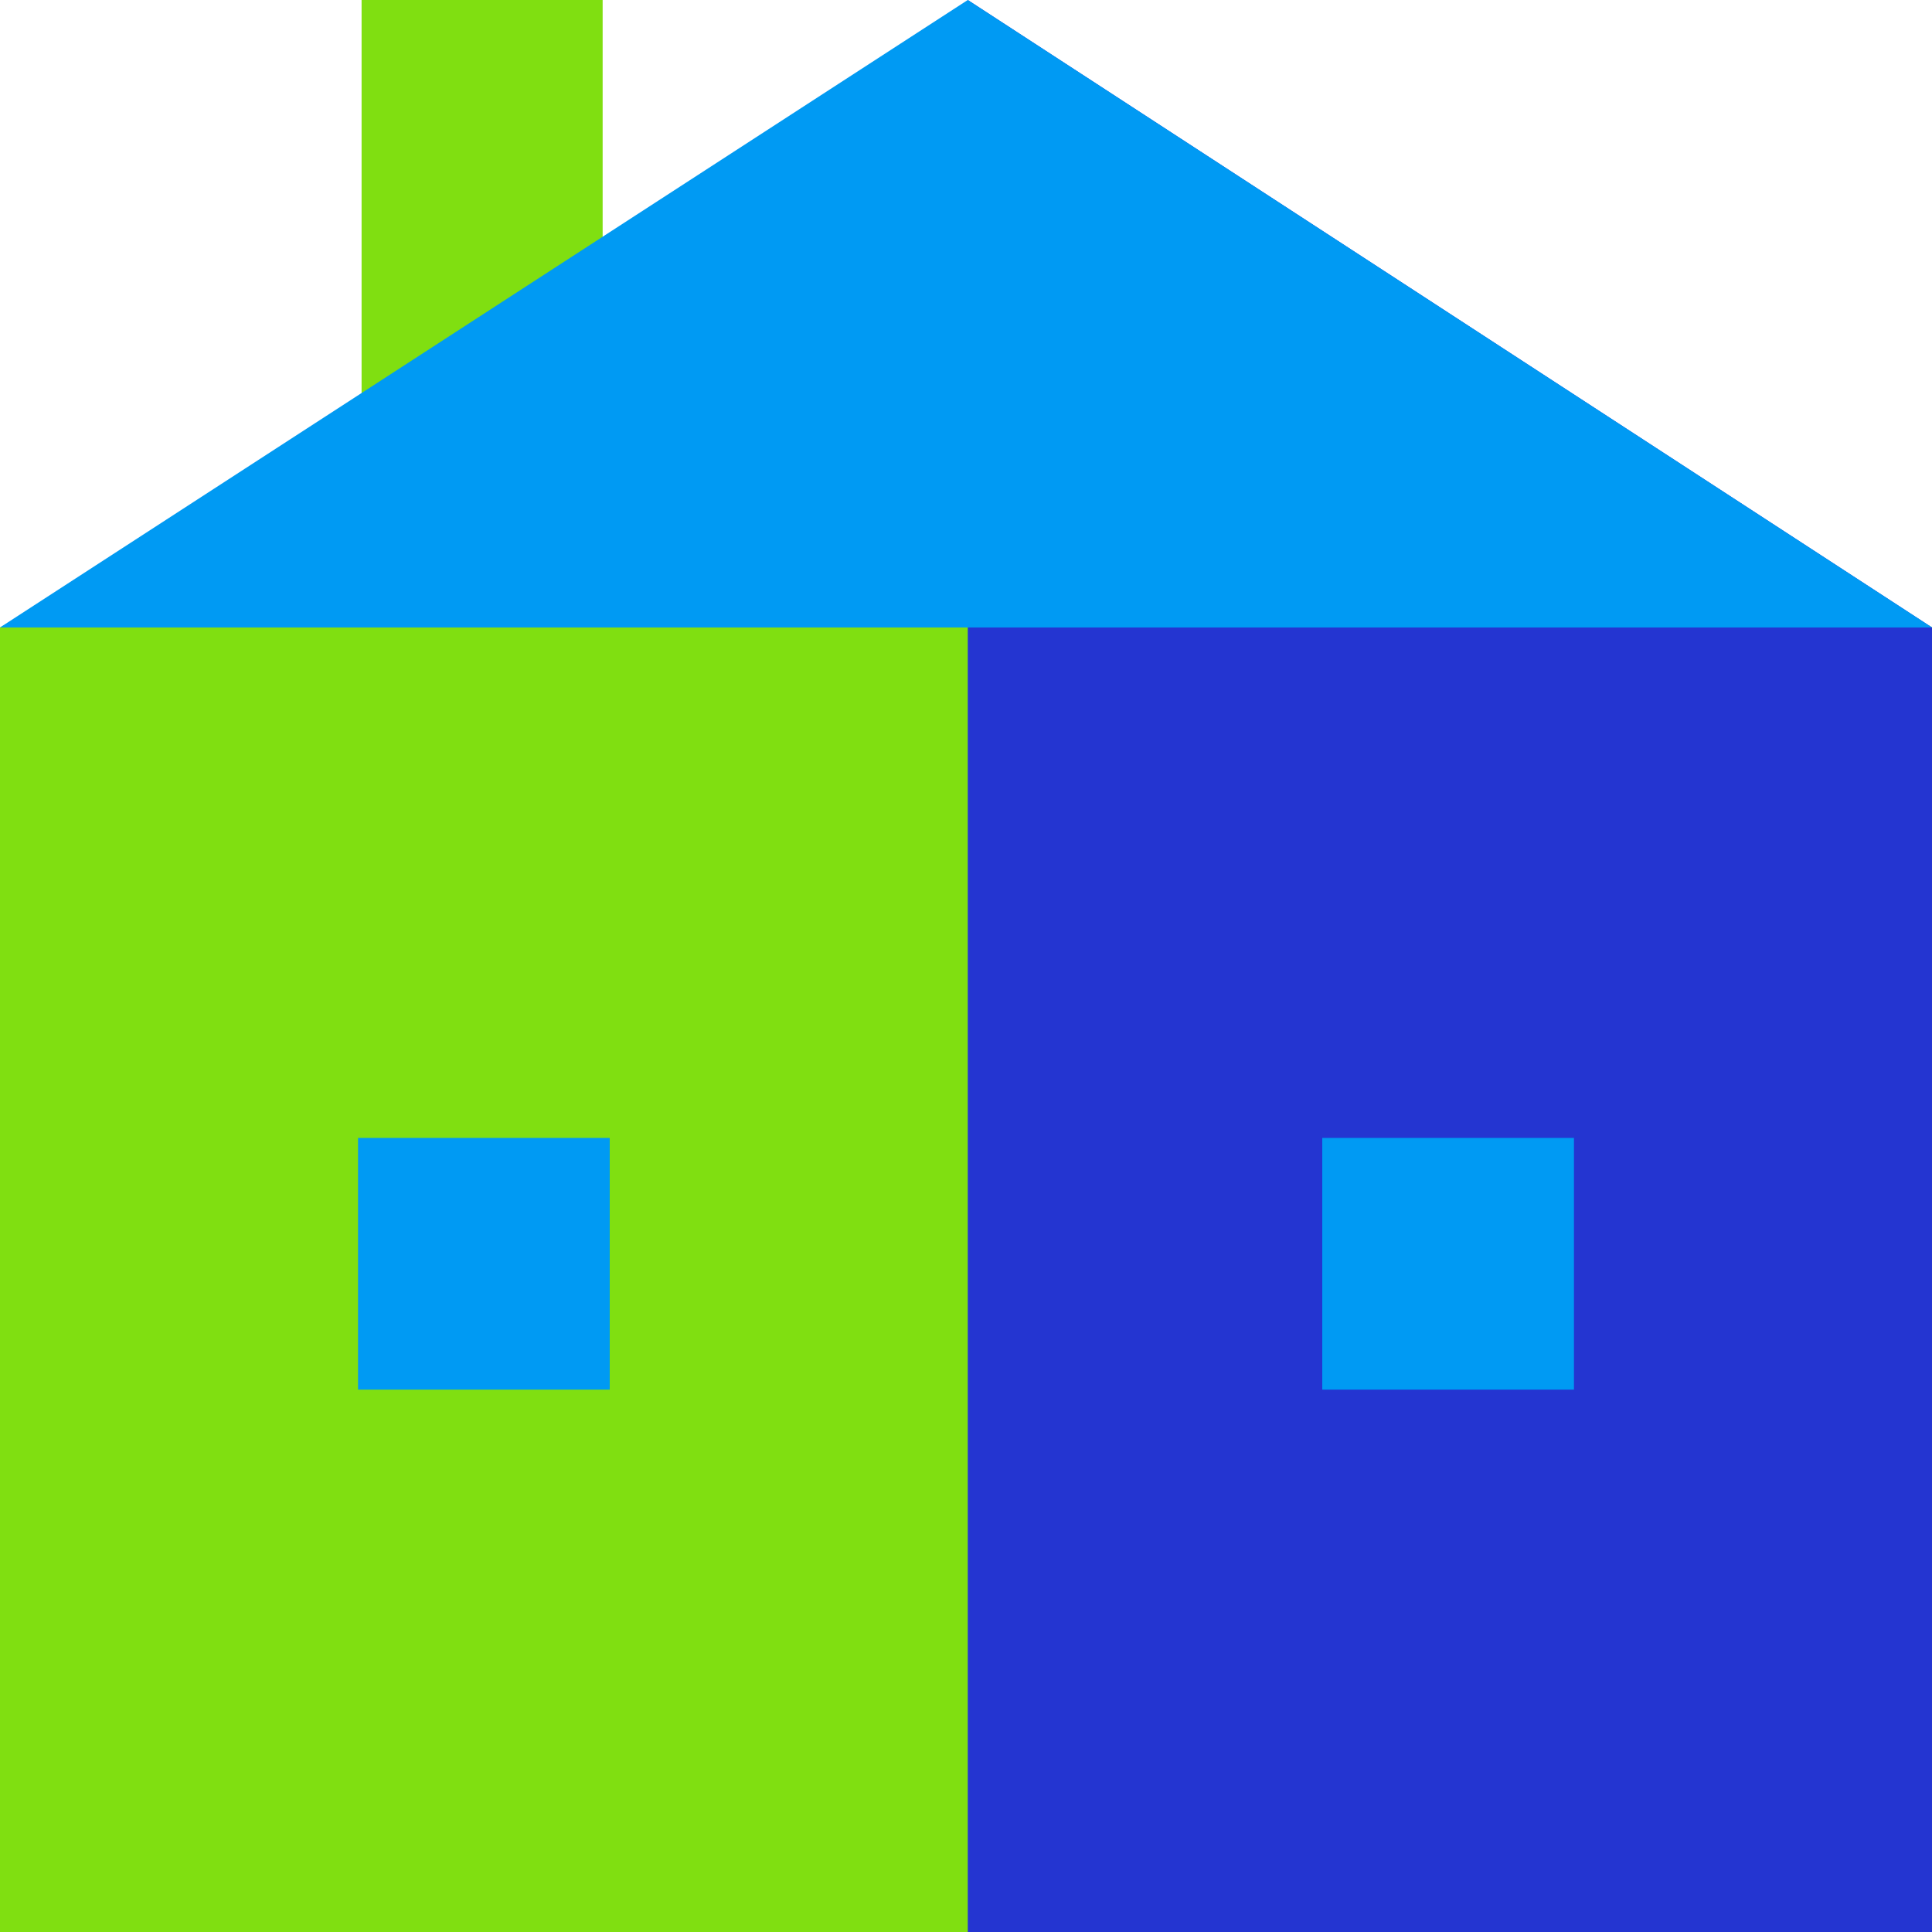 <?xml version="1.0" encoding="utf-8"?>
<!-- Generator: Adobe Illustrator 17.1.0, SVG Export Plug-In . SVG Version: 6.00 Build 0)  -->
<!DOCTYPE svg PUBLIC "-//W3C//DTD SVG 1.1//EN" "http://www.w3.org/Graphics/SVG/1.1/DTD/svg11.dtd">
<svg version="1.1" id="Layer_1" xmlns="http://www.w3.org/2000/svg" xmlns:xlink="http://www.w3.org/1999/xlink" x="0px" y="0px"
	 viewBox="0 0 54.5 54.5" enable-background="new 0 0 54.5 54.5" xml:space="preserve">
<polygon fill="#80DF11" points="0,17.7 0,54.5 54.5,54.5 54.5,17.7 27.3,2.8 "/>
<polygon fill="#2435D1" points="27.3,0 27.3,54.5 54.5,54.5 54.5,17.7 "/>
<rect x="10.2" y="0" fill="#80DF11" width="6.8" height="17.7"/>
<polygon fill="#009AF3" points="27.3,0 0,17.7 54.5,17.7 "/>
<rect x="37.3" y="32.1" fill-rule="evenodd" clip-rule="evenodd" fill="#009AF3" width="7.1" height="7.1"/>
<rect x="10.1" y="32.1" fill-rule="evenodd" clip-rule="evenodd" fill="#009AF3" width="7.1" height="7.1"/>
</svg>
